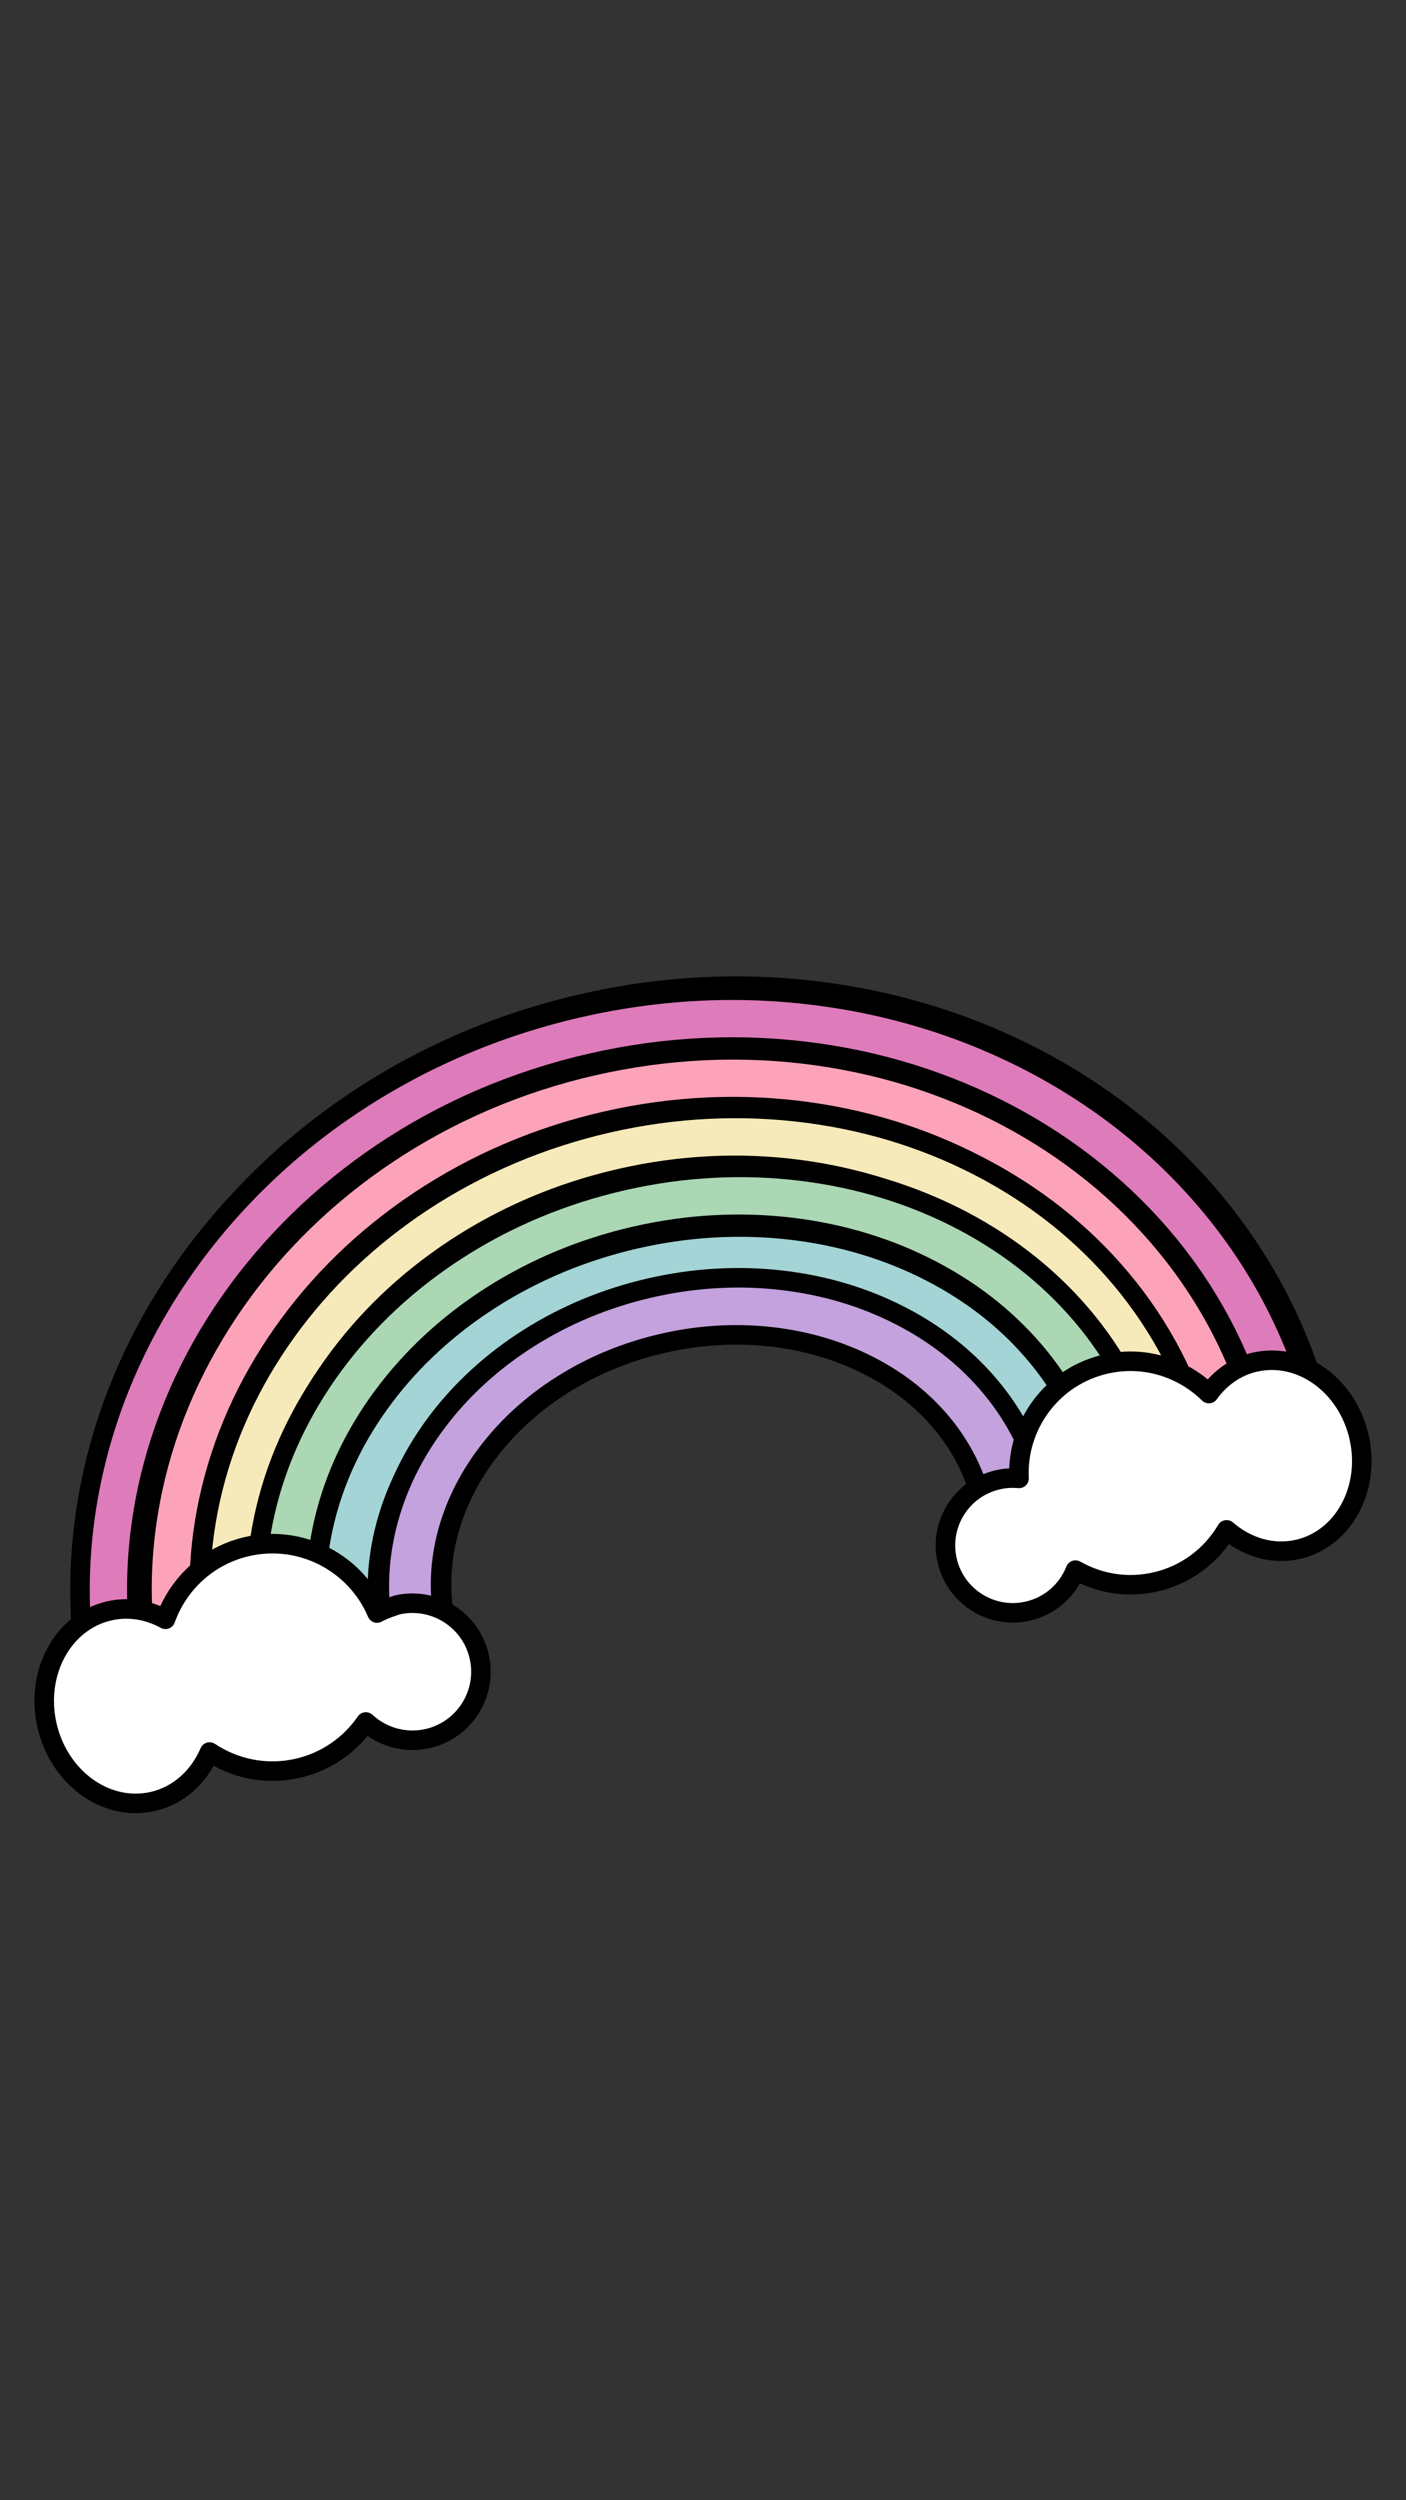 <svg viewBox="0 0 1080 1920" xmlns="http://www.w3.org/2000/svg" id="Layer_7"><rect x="0" y="0" width="1080" height="1920" fill="#333333" stroke="none"/><defs><style>.cls-1{fill:#abd7b4;}.cls-1,.cls-2,.cls-3,.cls-4,.cls-5,.cls-6,.cls-7{stroke:#000;stroke-linejoin:round;stroke-width:15px;}.cls-2{fill:#de7bba;}.cls-3{fill:#f7eaba;}.cls-4{fill:#c3a2dd;}.cls-5{fill:#fca3b9;}.cls-6{fill:#fff;}.cls-7{fill:#a4d4d5;}</style></defs><g id="Layer_2-2"><path d="M1016.79,1092.77l-42.53,9.76c-11.92-52.09-34.68-100.05-67.7-142.57-15.89-20.5-34.14-39.56-54.29-56.7-19.94-17.05-41.96-32.35-65.26-45.46-23.42-13.18-48.37-24.24-74.22-32.99-26.14-8.85-53.47-15.29-81.13-19.22-57.68-8.2-116.4-5.66-174.57,7.66-58.17,13.32-112.2,36.51-160.55,68.98-23.22,15.56-44.98,33.32-64.69,52.6-19.51,19.14-37.17,39.93-52.52,61.99-15.33,21.97-28.41,45.32-38.97,69.35-10.64,24.23-18.8,49.32-24.18,74.69-11.22,52.61-10.88,105.7,1.04,157.79l-42.53,9.76c-13.37-58.36-13.73-117.79-1.13-176.64,6.04-28.25,15.08-56.22,26.92-83.09,11.7-26.64,26.19-52.4,43.14-76.71,16.9-24.27,36.32-47.19,57.8-68.24,21.6-21.2,45.45-40.58,70.92-57.65,52.85-35.47,111.73-60.79,175.15-75.33,63.37-14.5,127.5-17.33,190.47-8.29,30.33,4.29,60.27,11.42,88.95,21.09,28.48,9.59,55.93,21.85,81.7,36.34,25.8,14.55,50.07,31.44,72.21,50.35,22.33,19.08,42.71,40.34,60.44,63.15,36.94,47.52,62.44,101.25,75.78,159.56l-.27-.19h.02Z" class="cls-2"></path><path d="M342.94,1249.34l-46.06,10.56c-6.67-29.15-6.35-58.91.93-88.51,7.01-28.46,20.13-55.52,38.97-80.42,18.72-24.75,42.18-46.15,69.73-63.64,28.42-18.07,59.96-31.13,93.79-38.86,33.84-7.73,67.9-9.7,101.32-5.77,32.43,3.78,62.86,12.87,90.47,27.02,27.81,14.24,51.42,32.91,70.08,55.47,19.45,23.51,32.68,50.21,39.36,79.28l-46.06,10.56c-5.22-22.88-15.65-43.84-30.96-62.36-14.88-17.99-33.78-32.93-56.17-44.36-22.55-11.55-47.51-18.97-74.13-22.12-27.71-3.23-56.03-1.62-84.21,4.84s-54.35,17.27-77.9,32.24c-22.63,14.35-41.86,31.91-57.16,52.16-15.16,20.01-25.7,41.74-31.29,64.37-5.72,23.31-6,46.69-.78,69.57l.05-.03h.02Z" class="cls-4"></path><path d="M1013.86,1095.91l-42.53,9.76c-11.92-52.09-34.68-100.05-67.7-142.57-15.89-20.5-34.14-39.56-54.29-56.7-19.94-17.05-41.96-32.35-65.26-45.46-23.42-13.18-48.37-24.24-74.22-32.99-26.14-8.85-53.47-15.29-81.13-19.22-57.68-8.2-116.4-5.66-174.57,7.66-58.17,13.32-112.2,36.51-160.55,68.98-23.22,15.56-44.98,33.32-64.69,52.6-19.51,19.14-37.17,39.93-52.52,61.99-15.33,21.97-28.41,45.32-38.97,69.35-10.64,24.23-18.8,49.32-24.18,74.69-11.22,52.61-10.88,105.7,1.04,157.79l-42.53,9.76c-13.37-58.36-13.73-117.79-1.13-176.64,6.04-28.25,15.08-56.22,26.92-83.09,11.7-26.64,26.19-52.4,43.14-76.71,16.9-24.27,36.32-47.19,57.8-68.24,21.6-21.2,45.45-40.58,70.92-57.65,52.85-35.47,111.73-60.79,175.15-75.33,63.42-14.53,127.5-17.33,190.47-8.29,30.33,4.29,60.27,11.42,88.95,21.09,28.48,9.59,55.93,21.85,81.7,36.34,25.8,14.55,50.07,31.44,72.21,50.35,22.33,19.08,42.71,40.34,60.44,63.15,36.94,47.52,62.44,101.25,75.78,159.56l-.27-.19h.02Z" class="cls-2"></path><path d="M969.23,1106.4l-42.89,9.77c-10.56-46.06-30.8-88.46-60.11-126-28.48-36.39-64.27-66.8-106.45-90.29-42.33-23.61-88.99-39.09-138.6-46.03-51.46-7.18-103.94-4.81-155.9,7.09-51.95,11.91-100.2,32.57-143.44,61.41-41.66,27.79-76.94,62.03-104.8,101.74-27.78,39.51-46.77,82.45-56.59,127.63-10.09,46.54-9.91,93.53.68,139.64l-42.89,9.77c-12.01-52.33-12.21-105.66-.77-158.49,5.46-25.36,13.7-50.42,24.47-74.59,10.61-23.84,23.79-47.04,39.09-68.83,15.3-21.8,32.88-42.39,52.28-61.24,19.57-19.04,41.13-36.44,64.13-51.78,47.74-31.84,100.95-54.71,158.18-67.77,57.23-13.07,115.08-15.69,171.93-7.74,27.37,3.83,54.38,10.11,80.25,18.78,25.66,8.58,50.48,19.43,73.71,32.44,23.28,12.98,45.2,28.12,65.17,45,20.2,17.1,38.5,36.13,54.49,56.56,33.31,42.63,56.25,90.76,68.23,143.03l-.15-.12-.02.02Z" class="cls-5"></path><path d="M927.79,1115.57l-43.69,10.01c-9.14-40.06-26.91-76.88-52.75-109.42-25.06-31.59-56.65-57.92-93.93-78.26-37.42-20.46-78.72-33.75-122.59-39.64-45.6-6.14-92.08-3.86-138.23,6.68-46.14,10.54-88.94,28.75-127.36,54.08-36.99,24.38-68.35,54.31-93.19,89.04-24.7,34.49-41.71,71.99-50.55,111.33-9.12,40.57-9.04,81.44.1,121.5l-43.69,10.01c-10.59-46.33-10.64-93.56-.14-140.38,10.11-45.07,29.51-87.85,57.67-127.23,28.02-39.15,63.39-72.93,105.03-100.41,43-28.31,90.93-48.69,142.37-60.48s103.46-14.29,154.55-7.45c49.45,6.6,95.97,21.65,138.24,44.71,42.47,23.15,78.53,53.3,107.24,89.47,29.83,37.63,50.3,80.18,60.95,126.47l-.03-.05v.02Z" class="cls-3"></path><path d="M888.74,1124.56l-44.98,10.29c-7.78-34.03-23.07-65.26-45.47-92.86-21.77-26.76-49.26-49.05-81.77-66.13-32.67-17.2-68.76-28.35-107.24-33.12-39.94-4.97-80.74-2.79-121.22,6.49-40.48,9.28-78.19,25.05-112.01,46.87-32.59,21-60.19,46.72-82.16,76.44-21.8,29.54-36.93,61.56-44.88,95.15-8.19,34.56-8.37,69.39-.59,103.42l-44.98,10.29c-9.23-40.3-8.98-81.45.69-122.31,9.31-39.3,26.92-76.67,52.27-111.08,25.26-34.21,57.05-63.83,94.38-87.92,38.56-24.9,81.47-42.82,127.48-53.35,46-10.52,92.44-12.99,138-7.34,44.13,5.49,85.61,18.3,123.26,38.09,37.83,19.96,69.94,45.96,95.41,77.27,26.49,32.63,44.54,69.55,53.77,109.84l.05-.03h0Z" class="cls-1"></path><path d="M843.19,1135l-46,10.52c-6.41-28-19.13-53.71-37.86-76.36-18.2-21.98-41.26-40.27-68.6-54.24-27.49-14.09-57.92-23.18-90.35-26.95-33.72-3.95-68.14-1.96-102.41,5.9-34.27,7.86-66.09,21.04-94.8,39.23-27.55,17.49-51.01,38.9-69.63,63.58-18.53,24.47-31.36,50.97-38.13,78.68-7.03,28.54-7.35,57.19-.9,85.23l-46,10.52c-7.86-34.27-7.46-69.32,1.08-104.11,8.24-33.49,23.69-65.35,45.85-94.69,22.04-29.18,49.73-54.44,82.2-75.06,33.5-21.31,70.72-36.69,110.61-45.86,39.92-9.13,80.12-11.42,119.52-6.83,38.22,4.49,74.09,15.2,106.64,31.89,32.75,16.78,60.48,38.75,82.46,65.38,22.87,27.65,38.44,59.07,46.27,93.28l.07-.12h-.02Z" class="cls-7"></path><path d="M342.2,1249.84l-46.06,10.56c-6.67-29.15-6.35-58.91.93-88.51,7.01-28.46,20.13-55.52,38.97-80.42,18.72-24.75,42.18-46.15,69.73-63.64,28.42-18.07,59.96-31.13,93.79-38.86,33.84-7.73,67.9-9.7,101.32-5.77,32.43,3.78,62.86,12.87,90.47,27.02,27.81,14.24,51.42,32.91,70.08,55.47,19.45,23.51,32.68,50.21,39.36,79.28l-46.06,10.56c-5.22-22.88-15.65-43.84-30.96-62.36-14.88-17.99-33.78-32.93-56.17-44.36-22.55-11.55-47.51-18.97-74.13-22.12-27.71-3.23-56.03-1.62-84.21,4.84s-54.35,17.27-77.9,32.24c-22.63,14.35-41.86,31.91-57.16,52.16-15.16,20.01-25.7,41.74-31.29,64.37-5.72,23.31-6,46.69-.78,69.57l.05-.03h.02Z" class="cls-4"></path><path d="M964.07,1045.96c-14.72,3.39-26.89,12.17-35.49,24.19-20.18-19.85-49.68-29.42-79.34-22.63-41.18,9.45-68.49,47.01-66.48,87.77-5.35-.49-10.85-.22-16.34,1.08-27.81,6.36-45.27,34.11-38.87,61.97,6.36,27.81,34.11,45.27,61.97,38.87,17.31-3.94,30.57-16.18,36.59-31.5,17.98,10.24,39.67,14.08,61.45,9.08,23.91-5.46,43.07-20.46,54.64-39.99,15.29,13.29,35.19,19.43,54.82,14.98,35-7.98,56.02-46.67,46.89-86.37-9.08-39.73-44.8-65.39-79.79-57.41l-.03-.05h-.02Z" class="cls-6"></path><path d="M289.64,1238.71c-16.2-38.23-57.88-60.65-99.8-51.08-30.18,6.91-53,28.71-62.73,55.87-13.17-7.24-28.24-9.89-43.23-6.46-35.61,8.17-56.99,47.54-47.78,87.92,9.25,40.43,45.58,66.56,81.23,58.44,20-4.55,35.52-19.04,43.65-37.98,19.24,12.79,43.49,18.03,67.77,12.47,22.15-5.1,40.31-18.17,52.29-35.54,12.34,11.41,29.93,16.74,47.48,12.72,28.32-6.48,46.05-34.7,39.57-63.02-6.48-28.32-34.7-46.05-63.02-39.57,0,0-10.73,3.39-15.42,6.22h-.01Z" class="cls-6"></path></g></svg>
